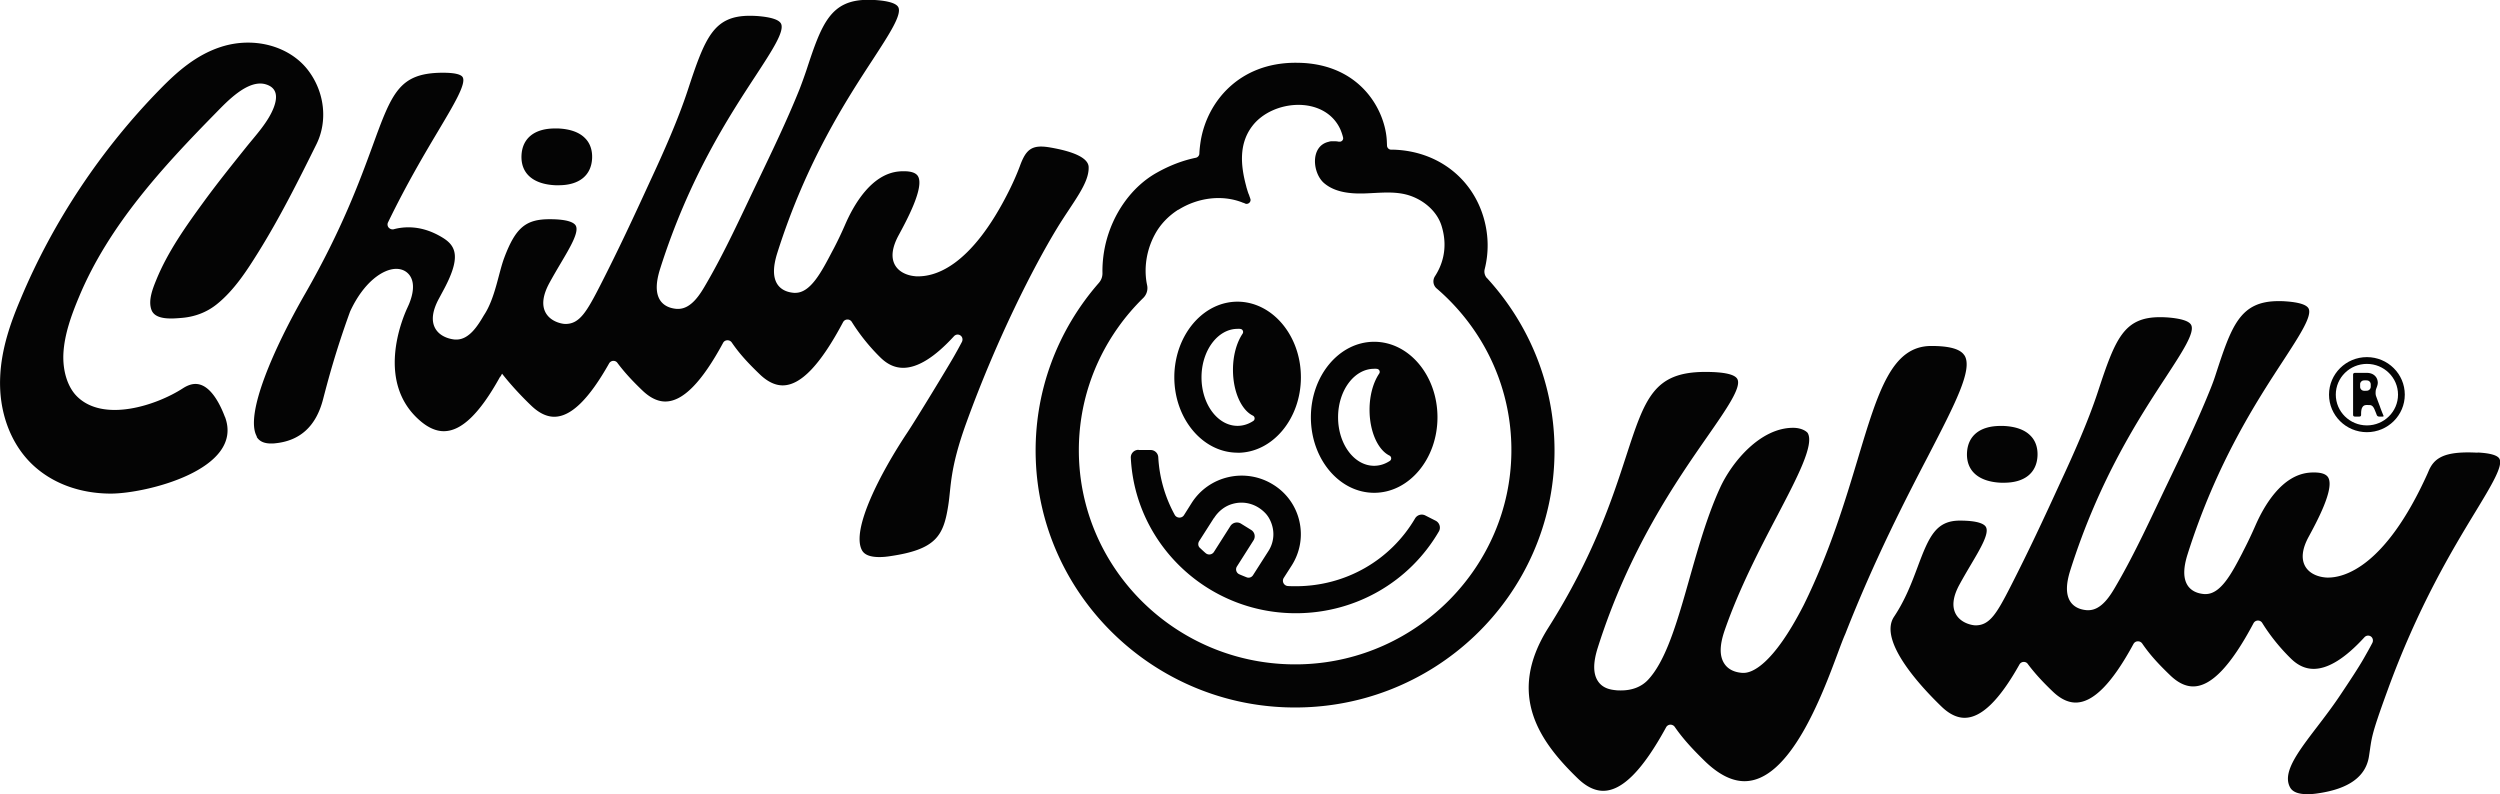 <svg xmlns="http://www.w3.org/2000/svg" viewBox="0 0 280.44 89.11"><path d="M166.8 31.2a1.1 1.1 0 0 1-.26-.98c.46-1.8.46-3.72-.06-5.62-1.27-4.62-5.23-7.65-10.14-7.81h-.27a.47.47 0 0 1-.48-.46l-.02-.48c-.14-3.28-2.71-8.33-9.24-8.78-.34-.02-.67-.03-1-.03-6.35 0-9.92 4.4-10.64 8.77-.07.46-.13.94-.15 1.41 0 .23-.18.44-.41.48-1.46.3-2.92.86-4.36 1.67-2.82 1.57-4.97 4.6-5.77 8.08-.24 1.07-.35 2.14-.33 3.21 0 .4-.14.77-.4 1.07-4.62 5.28-7.34 12.23-7.08 19.8.51 15.01 12.76 27.22 27.92 27.81 16.58.65 30.27-12.51 30.27-28.79 0-7.44-2.87-14.22-7.56-19.34v-.02Zm-34.64-7.65c2.11-1.34 4.85-1.76 7.2-.84.03.02.07.03.11.04.02 0 .05.02.08.03.02 0 .05.02.07.03.02 0 .02 0 .04.02.36.16.74-.2.59-.56-.02-.03-.02-.06-.03-.1-.03-.06-.05-.12-.07-.19-.03-.1-.07-.19-.11-.28-.07-.2-.13-.4-.19-.6-.02-.05-.03-.1-.04-.15 0-.02-.02-.05-.02-.08-.61-2.26-.84-4.69.65-6.68 2.26-3.05 8.15-3.52 9.91.31.15.35.25.66.31.92.07.27-.17.52-.45.47-.06 0-.1 0-.16-.02-.11-.02-.23-.02-.34-.02h-.37c-.11 0-.21.03-.31.06-2.08.49-1.81 3.52-.49 4.64 1.21 1.03 2.94 1.2 4.53 1.15 1.6-.05 3.23-.27 4.77.15 1.73.48 3.32 1.76 3.86 3.46.84 2.67-.06 4.64-.72 5.66-.3.45-.23 1.04.18 1.39.96.82 1.86 1.73 2.68 2.69 3.61 4.24 5.77 9.72 5.7 15.71-.14 12.74-10.45 23.26-23.31 23.75-13.81.52-25.21-10.44-25.21-24 0-5.1 1.61-9.82 4.36-13.72.85-1.21 1.81-2.33 2.86-3.36.38-.37.55-.91.44-1.43-.15-.69-.19-1.37-.16-2.04.07-1.34.45-2.6 1.04-3.68.61-1.13 1.53-2.07 2.63-2.77l-.02.02Z" style="fill:#040404"></path><path d="M127.71 50.46c-.49 0-.89.41-.86.9.48 9.69 8.6 17.43 18.51 17.43 6.68 0 12.75-3.5 16.05-9.18.24-.42.08-.96-.35-1.19l-1.18-.6a.87.87 0 0 0-1.14.33c-2.77 4.72-7.82 7.61-13.38 7.61-.29 0-.58 0-.87-.02a.595.595 0 0 1-.48-.92l.89-1.39c.94-1.48 1.25-3.25.86-4.96a6.494 6.494 0 0 0-2.93-4.1c-3.1-1.94-7.21-1.02-9.16 2.06l-.85 1.35c-.24.39-.82.37-1.04-.02a15.117 15.117 0 0 1-1.85-6.47.857.857 0 0 0-.86-.81h-1.34Zm8.47 7.66c.48-.76 1.21-1.35 2.07-1.59 1.35-.39 2.77.02 3.76 1.11.12.14.23.29.32.44.71 1.22.67 2.62-.04 3.73l-1.73 2.71c-.15.24-.45.35-.72.24s-.56-.22-.82-.34a.603.603 0 0 1-.27-.87l1.86-2.93a.84.84 0 0 0-.27-1.18l-1.13-.7a.87.87 0 0 0-1.19.27l-1.85 2.91a.62.62 0 0 1-.91.14c-.23-.19-.44-.4-.66-.6-.22-.2-.23-.51-.09-.75l1.66-2.6ZM138.83 50.79c3.91 0 7.1-3.8 7.1-8.47 0-3.75-2.06-6.93-4.89-8.05a6.08 6.08 0 0 0-2.21-.43c-3.12 0-5.76 2.41-6.72 5.75-.24.85-.38 1.77-.38 2.72 0 4.67 3.19 8.47 7.1 8.47Zm0-13.91c.1 0 .21 0 .31.02.26.02.39.32.25.53-.66.98-1.08 2.43-1.08 4.06 0 2.45.95 4.51 2.23 5.13.24.12.27.45.05.6-.53.35-1.13.55-1.77.55-2.23 0-4.04-2.44-4.04-5.44s1.82-5.44 4.04-5.44ZM154.15 55.28c3.91 0 7.1-3.8 7.1-8.47s-3.18-8.47-7.1-8.47-7.1 3.8-7.1 8.47 3.18 8.47 7.1 8.47Zm0-13.92c.11 0 .21 0 .31.02.26.02.4.32.25.53-.66.98-1.08 2.43-1.08 4.06 0 2.45.95 4.51 2.23 5.13.24.12.27.45.05.6-.53.35-1.13.55-1.77.55-2.23 0-4.04-2.44-4.04-5.44s1.81-5.44 4.04-5.44ZM25.23 46.77c-.52-1.38-1.63-3.7-3.3-3.7-.44 0-.9.16-1.4.48-2.99 1.94-8.92 3.87-11.89.92-1.04-1.03-1.61-2.81-1.53-4.75.1-2.18.9-4.38 1.76-6.43 3.35-8.03 9.43-14.6 15.35-20.63 1.21-1.23 3.56-3.77 5.56-3.21 1.36.39 1.35 1.48.94 2.58-.62 1.65-2.03 3.14-3.12 4.5-1.6 2-3.21 4-4.72 6.07-2 2.74-4.06 5.63-5.35 8.8-.4.98-.95 2.35-.52 3.41.47 1.13 2.4.93 3.38.85 1.45-.12 2.8-.62 3.94-1.54 1.94-1.56 3.36-3.76 4.66-5.85 2.42-3.89 4.48-8 6.51-12.1 1.28-2.6.92-5.85-.94-8.29-1.48-1.94-3.99-3.1-6.74-3.1-1.05 0-2.09.17-3.09.5-2.77.91-4.88 2.79-6.73 4.68C11.36 16.73 5.91 24.9 2.28 33.62 1.23 36.1.15 39.08.02 42.29c-.17 3.81 1.1 7.33 3.47 9.68 2.22 2.19 5.39 3.4 8.95 3.4 3.92 0 15-2.7 12.8-8.6ZM28.79 49c.3.5.82.75 1.62.75.14 0 .27 0 .43-.02 2.82-.27 4.62-1.92 5.4-4.94.55-2.1 1.38-5.29 3.02-9.81l.02-.05c1.52-3.29 3.69-4.77 5.17-4.77.65 0 1.18.27 1.52.75.35.5.61 1.44-.05 3.11-.06.16-.14.32-.21.48-.64 1.37-3.56 8.45 1.44 12.72.89.76 1.77 1.15 2.63 1.15 1.98 0 4.02-1.97 6.27-6.02.03-.06.07-.1.12-.15.05-.1.1-.19.15-.28 1.13 1.44 2.4 2.75 3.27 3.58.86.83 1.73 1.25 2.58 1.25 1.88 0 3.89-1.96 6.16-5.99.09-.16.27-.27.45-.28h.03c.18 0 .35.08.45.23.89 1.19 1.86 2.19 2.79 3.08.86.83 1.73 1.25 2.58 1.25 1.97 0 4.09-2.15 6.49-6.59.09-.17.27-.27.46-.28h.03c.19 0 .36.09.47.24.95 1.4 2.07 2.54 3.14 3.57.86.83 1.73 1.25 2.58 1.25 2.03 0 4.24-2.32 6.77-7.09.1-.18.27-.29.48-.3h.02c.19 0 .38.1.48.27.9 1.44 2.02 2.83 3.23 4.01.79.77 1.62 1.14 2.54 1.14 1.63 0 3.54-1.19 5.69-3.54.11-.12.26-.19.41-.19.14 0 .27.05.38.15.19.18.22.47.09.7-.31.59-.64 1.19-.97 1.76-.61 1.06-4.09 6.81-5.15 8.4-3.02 4.54-6.31 10.89-5.08 13.18.28.52.93.77 1.96.77.35 0 .75-.03 1.19-.1 5.17-.75 6-2.29 6.53-5.68.34-2.14.14-4.07 2.04-9.31 3.45-9.51 7.56-17.5 10.13-21.74 1.81-2.98 3.65-5.07 3.58-6.93-.06-1.4-3.14-1.98-4.33-2.19-2.04-.35-2.7.2-3.39 2.11-.32.85-.69 1.69-1.09 2.51-4.48 9.1-8.66 9.84-10.34 9.84-.13 0-.25 0-.36-.02-.38-.03-1.66-.23-2.23-1.28-.45-.84-.31-1.95.42-3.3.87-1.61 2.93-5.39 2.17-6.64-.22-.36-.74-.55-1.56-.55-.17 0-.35 0-.53.02-3.15.26-5.14 3.81-6.08 5.98-.37.85-.77 1.7-1.2 2.53-.08.16-.17.32-.26.49-1.19 2.27-2.41 4.62-4.12 4.62h-.16c-.31-.03-1.28-.12-1.84-.94-.52-.78-.53-1.94-.02-3.55 3.25-10.26 7.74-17.14 10.72-21.7 1.82-2.8 3.27-5.01 2.85-5.85-.23-.44-1.11-.71-2.64-.81-.26-.02-.51-.02-.74-.02-4.2 0-5.2 2.62-6.91 7.84-.2.6-.56 1.6-.79 2.19-1.44 3.58-3.13 7.07-4.8 10.56-1.81 3.77-3.55 7.62-5.65 11.23-.65 1.13-1.65 2.85-3.17 2.85h-.16c-.31-.03-1.28-.12-1.84-.94-.52-.78-.53-1.94-.02-3.55C77.3 19.9 81.79 13.04 84.77 8.49c1.82-2.79 3.27-4.99 2.84-5.84-.23-.44-1.11-.73-2.64-.85-.3-.02-.59-.03-.85-.03-4.07 0-5.02 2.41-6.97 8.35-1.1 3.35-2.74 7.02-4.23 10.22-1.9 4.14-3.47 7.52-5.55 11.6-1.56 3.05-2.35 4.4-3.94 4.4-.38 0-1.66-.23-2.23-1.28-.45-.84-.31-1.95.42-3.3.43-.79.86-1.52 1.28-2.23 1.07-1.81 2.09-3.52 1.68-4.23-.19-.32-.85-.71-2.92-.71-2.67 0-3.82.93-5.1 4.34-.65 1.74-1.02 4.56-2.28 6.44-.64 1.09-1.62 2.72-3.08 2.72h-.16c-.38-.03-1.66-.23-2.23-1.28-.45-.84-.31-1.95.42-3.3l.44-.82c2.06-3.77 1.56-5.08-.05-6.05-1.17-.71-2.43-1.14-3.81-1.14-.55 0-1.1.07-1.62.21-.05.02-.1.02-.15.02-.16 0-.32-.07-.44-.2a.534.534 0 0 1-.07-.59c2.11-4.35 4.16-7.79 5.66-10.31 1.75-2.94 3.13-5.25 2.71-5.97-.13-.23-.62-.5-2.18-.5h-.25c-4.71.08-5.52 2.29-7.68 8.22-1.45 3.96-3.44 9.38-7.55 16.55-3.55 6.18-6.83 13.65-5.42 16.05l.02-.02Z" style="fill:#040404"></path><path d="M62.32 20.78h.34c2.31 0 3.67-1.1 3.76-3.02.04-.92-.23-1.71-.8-2.27-.65-.66-1.67-1.02-3.02-1.08h-.34c-2.31 0-3.67 1.1-3.76 3.02-.09 2.02 1.3 3.24 3.81 3.35ZM277.91 50.78c-.38-.02-.74-.03-1.07-.03-2.83 0-3.85.74-4.42 2.12l-.13.3c-4.74 10.48-9.36 11.62-11.13 11.62-.13 0-.25 0-.36-.02-.38-.03-1.66-.23-2.23-1.28-.45-.84-.32-1.95.42-3.3.87-1.61 2.93-5.39 2.17-6.64-.22-.36-.74-.55-1.56-.55-.17 0-.35 0-.53.02-3.12.26-5.11 3.75-6.06 5.92-.4.91-.82 1.81-1.28 2.7-.06.12-.13.25-.19.38-1.18 2.27-2.41 4.62-4.12 4.62h-.16c-.31-.03-1.28-.12-1.84-.94-.52-.78-.53-1.94-.02-3.54 3.25-10.26 7.74-17.14 10.72-21.7 1.82-2.8 3.27-5.01 2.85-5.85-.23-.44-1.11-.71-2.64-.81-.26-.02-.51-.02-.74-.02-4.35 0-5.27 2.8-7.09 8.38-.2.62-.44 1.23-.69 1.84-1.43 3.52-3.09 6.95-4.73 10.37-1.81 3.77-3.55 7.62-5.65 11.23-.65 1.13-1.65 2.85-3.17 2.85h-.16c-.32-.03-1.28-.12-1.84-.94-.52-.78-.53-1.94-.02-3.54 3.25-10.26 7.74-17.12 10.72-21.67 1.82-2.79 3.27-4.99 2.84-5.84-.22-.44-1.11-.73-2.64-.85-.3-.02-.59-.03-.85-.03-4.07 0-5.02 2.41-6.97 8.35-1.1 3.35-2.74 7.02-4.23 10.22-1.9 4.15-3.47 7.52-5.55 11.6-1.56 3.05-2.35 4.4-3.94 4.4-.38 0-1.66-.23-2.23-1.28-.45-.84-.32-1.95.42-3.3.43-.79.86-1.52 1.28-2.23 1.07-1.81 2.09-3.52 1.68-4.23-.18-.32-.85-.71-2.92-.71-2.67 0-3.46 1.77-4.73 5.18-.65 1.74-1.39 3.71-2.65 5.6-1.82 2.72 3.12 7.96 5.33 10.09.86.83 1.73 1.25 2.58 1.25 1.88 0 3.9-1.96 6.16-5.99.09-.16.27-.27.45-.28h.03c.18 0 .35.08.45.23.89 1.19 1.86 2.19 2.79 3.08.86.83 1.73 1.25 2.58 1.25 1.97 0 4.09-2.15 6.49-6.58a.56.56 0 0 1 .47-.29h.03c.19 0 .36.09.47.24.95 1.4 2.07 2.54 3.14 3.57.86.83 1.72 1.25 2.58 1.25 2.03 0 4.24-2.32 6.77-7.09.1-.18.27-.29.48-.3h.02c.19 0 .38.1.48.27.89 1.44 2.02 2.83 3.23 4.01.79.77 1.62 1.14 2.54 1.14 1.63 0 3.54-1.19 5.69-3.54.11-.12.26-.19.41-.19.11 0 .23.03.32.1.23.16.29.49.15.74-.31.6-.65 1.19-.98 1.77-.61 1.06-1.53 2.45-2.6 4.05-3.02 4.54-6.88 8.08-5.64 10.36.28.52.93.77 1.96.77.35 0 .75-.03 1.19-.1 3.45-.5 5.35-1.88 5.7-4.14.34-2.14.14-2.07 2.05-7.31 3.45-9.51 7.33-15.91 9.9-20.14 1.81-2.98 3.11-5.14 2.69-5.93-.21-.4-1.04-.64-2.45-.71Z" style="fill:#040404"></path><path d="M224.41 47.78c-2.31 0-3.67 1.1-3.76 3.02-.09 2.02 1.3 3.24 3.81 3.35h.34c2.31 0 3.67-1.1 3.76-3.02.04-.92-.23-1.71-.8-2.27-.65-.66-1.67-1.02-3.02-1.08h-.34ZM220.36 39.87c-.44-.71-1.65-1.06-3.71-1.06-4.44 0-5.96 5.04-8.25 12.67-1.4 4.66-3.14 10.45-6.06 16.38-3.52 6.88-5.88 7.62-6.73 7.62h-.18c-.35-.03-1.42-.13-2.01-1.05-.55-.85-.53-2.07.06-3.76 1.64-4.71 3.98-9.19 5.87-12.79 2.24-4.28 4.18-7.98 3.44-9.29-.07-.13-.6-.6-1.65-.6-3.66 0-6.84 3.8-8.18 6.71-3.39 7.37-4.55 17.77-8.08 21.55-.79.85-1.88 1.2-3.05 1.2-.19 0-.4 0-.62-.03-.59-.06-1.43-.22-1.95-1-.56-.83-.57-2.07-.02-3.79 3.49-11.01 8.79-18.64 12.3-23.68 2.15-3.09 3.84-5.52 3.35-6.43-.28-.53-1.49-.8-3.59-.8-5.81 0-6.77 2.97-8.89 9.46-1.54 4.73-3.65 11.21-8.72 19.23-4.75 7.52-.98 12.78 3.33 16.94.94.9 1.89 1.36 2.82 1.36 2.14 0 4.44-2.33 7.06-7.13a.56.56 0 0 1 .47-.29h.02c.18 0 .36.09.47.24 1.05 1.53 2.31 2.8 3.39 3.86 1.53 1.48 3.02 2.24 4.44 2.24 5.12 0 8.72-9.68 10.46-14.35.35-.94.63-1.69.84-2.15 3.31-8.43 6.76-15.1 9.3-19.98 3.03-5.86 5.04-9.73 4.08-11.28l-.02-.02ZM266.99 45.65c-.15-.4-.31-.81-.45-1.21-.07-.2-.06-.41-.04-.62.02-.15.08-.28.13-.42.06-.17.11-.34.1-.52-.03-.41-.23-.73-.6-.92a1.38 1.38 0 0 0-.6-.13h-1.37c-.11 0-.19.06-.2.18v4.52c0 .13.08.2.21.2h.49c.13 0 .2-.07.2-.2 0-.15 0-.31.02-.45.02-.15.05-.29.14-.42.08-.13.2-.2.36-.22.14-.02.29 0 .44 0 .18 0 .32.1.42.25.1.15.16.32.23.49.05.12.1.24.14.36.05.13.15.19.29.19h.36s.07 0 .1-.02c.02-.02.03-.03.02-.06-.14-.33-.27-.66-.39-.99Zm-1.06-2.19c-.03.2-.21.36-.42.37-.12 0-.25.02-.38 0a.447.447 0 0 1-.38-.41v-.36c.02-.18.17-.35.36-.38.15-.02.31-.02.46 0 .22.03.37.23.37.44v.34Z" style="fill:#040404"></path><path d="M265.51 40.06c-2.35 0-4.25 1.89-4.25 4.21s1.9 4.21 4.25 4.21 4.25-1.89 4.25-4.21-1.9-4.21-4.25-4.21Zm0 7.66c-1.93 0-3.49-1.55-3.49-3.45s1.56-3.45 3.49-3.45 3.49 1.55 3.49 3.45-1.56 3.45-3.49 3.45Z" style="fill:#040404"></path></svg>